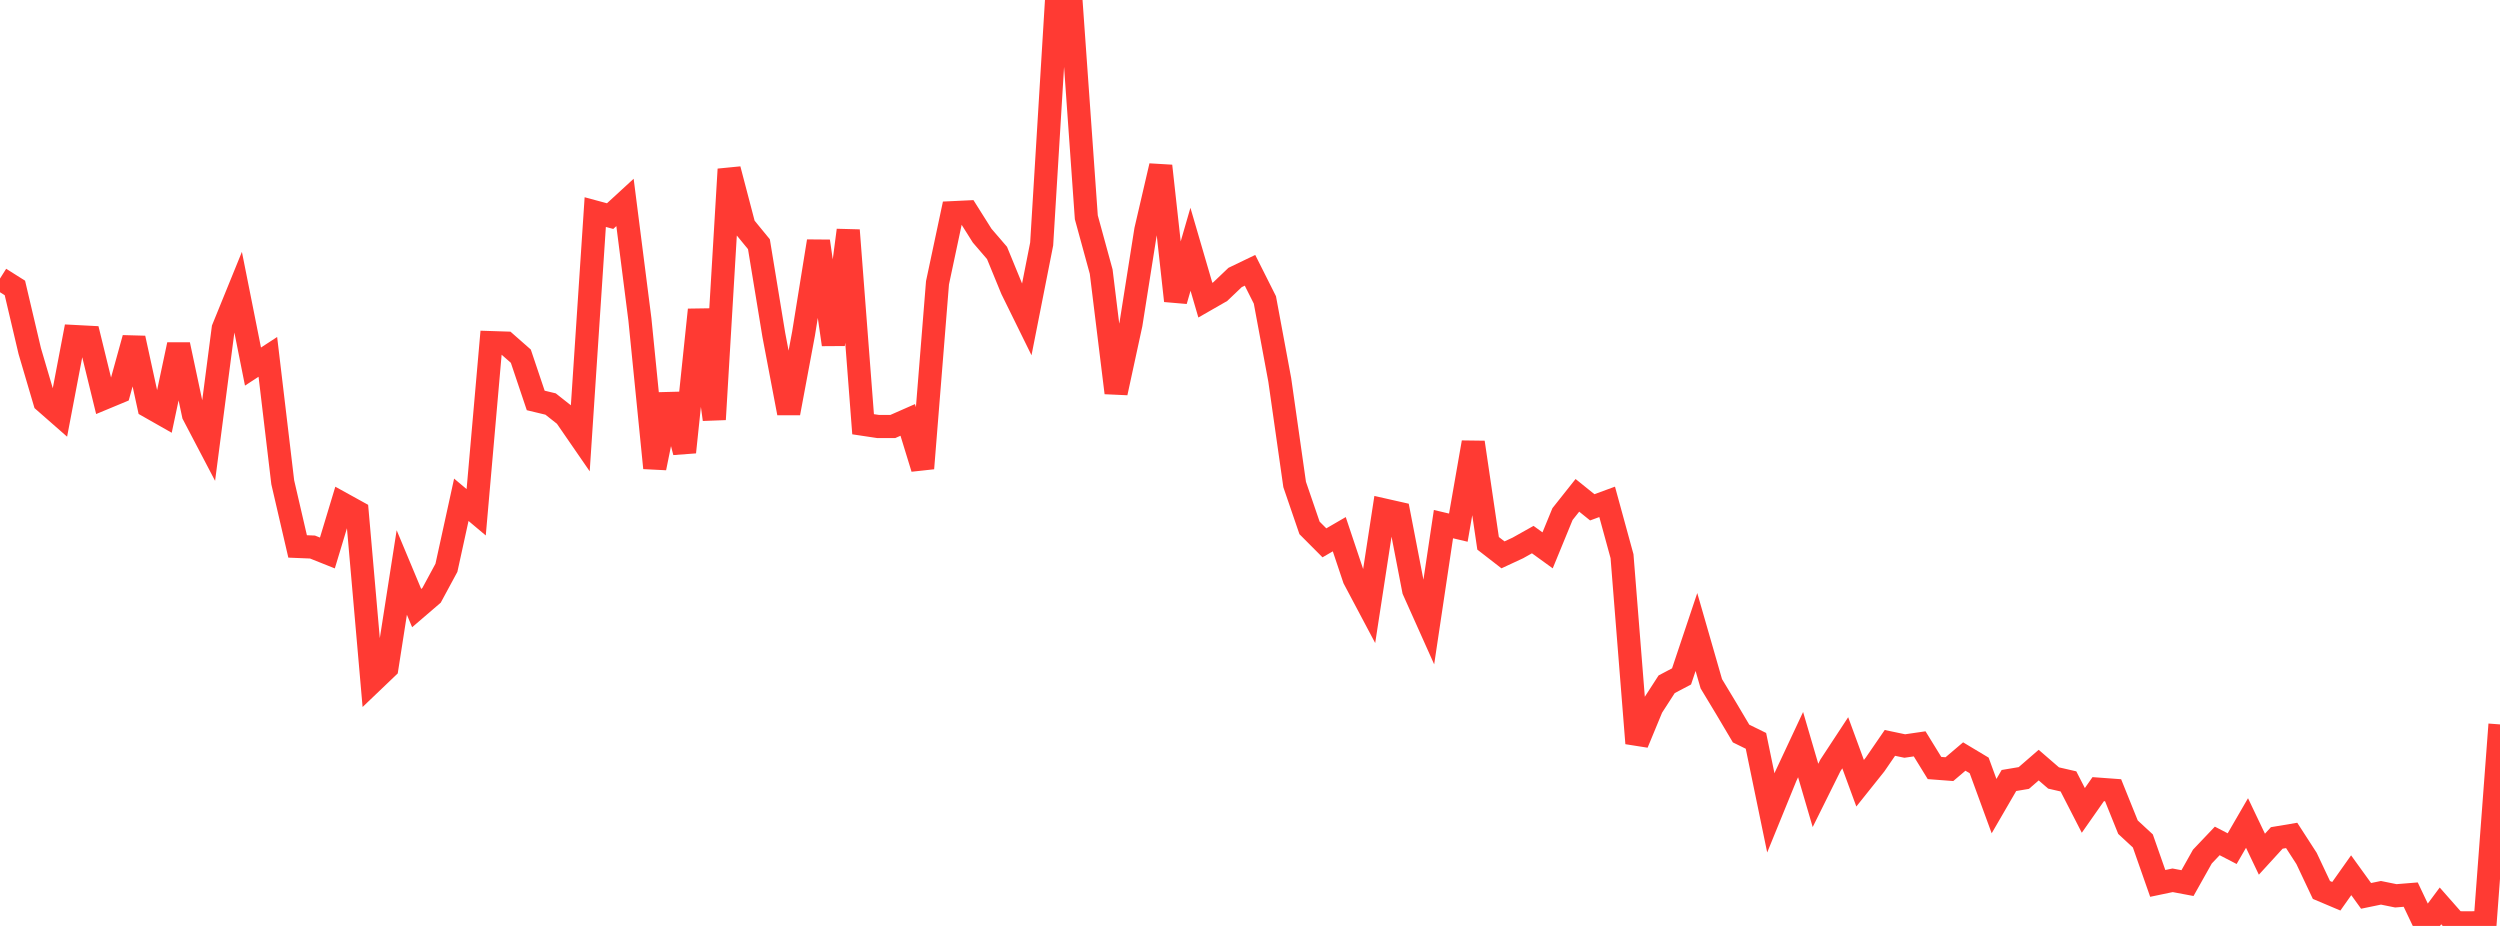 <?xml version="1.0" standalone="no"?>
<!DOCTYPE svg PUBLIC "-//W3C//DTD SVG 1.1//EN" "http://www.w3.org/Graphics/SVG/1.1/DTD/svg11.dtd">

<svg width="135" height="50" viewBox="0 0 135 50" preserveAspectRatio="none" 
  xmlns="http://www.w3.org/2000/svg"
  xmlns:xlink="http://www.w3.org/1999/xlink">


<polyline points="0.0, 15.042 0.804, 15.549 1.607, 18.959 2.411, 21.687 3.214, 22.391 4.018, 18.172 4.821, 18.214 5.625, 21.501 6.429, 21.167 7.232, 18.261 8.036, 21.948 8.839, 22.404 9.643, 18.612 10.446, 22.389 11.25, 23.923 12.054, 17.739 12.857, 15.765 13.661, 19.795 14.464, 19.271 15.268, 26.043 16.071, 29.507 16.875, 29.54 17.679, 29.861 18.482, 27.203 19.286, 27.647 20.089, 36.827 20.893, 36.059 21.696, 30.914 22.5, 32.837 23.304, 32.147 24.107, 30.661 24.911, 26.988 25.714, 27.663 26.518, 18.501 27.321, 18.527 28.125, 19.234 28.929, 21.624 29.732, 21.817 30.536, 22.452 31.339, 23.617 32.143, 11.453 32.946, 11.67 33.75, 10.931 34.554, 17.244 35.357, 25.27 36.161, 21.303 36.964, 24.418 37.768, 16.73 38.571, 22.649 39.375, 9.141 40.179, 12.208 40.982, 13.188 41.786, 18.084 42.589, 22.309 43.393, 18.006 44.196, 13.026 45.0, 18.605 45.804, 12.433 46.607, 22.909 47.411, 23.03 48.214, 23.03 49.018, 22.676 49.821, 25.291 50.625, 15.27 51.429, 11.486 52.232, 11.448 53.036, 12.725 53.839, 13.659 54.643, 15.618 55.446, 17.25 56.25, 13.176 57.054, 0.0 57.857, 0.377 58.661, 11.735 59.464, 14.668 60.268, 21.212 61.071, 17.505 61.875, 12.421 62.679, 8.961 63.482, 16.242 64.286, 13.46 65.089, 16.209 65.893, 15.748 66.696, 14.983 67.5, 14.596 68.304, 16.196 69.107, 20.516 69.911, 26.162 70.714, 28.506 71.518, 29.313 72.321, 28.847 73.125, 31.249 73.929, 32.765 74.732, 27.538 75.536, 27.72 76.339, 31.874 77.143, 33.67 77.946, 28.303 78.75, 28.493 79.554, 23.889 80.357, 29.339 81.161, 29.962 81.964, 29.589 82.768, 29.138 83.571, 29.719 84.375, 27.761 85.179, 26.748 85.982, 27.395 86.786, 27.1 87.589, 30.034 88.393, 40.137 89.196, 38.195 90.0, 36.95 90.804, 36.526 91.607, 34.128 92.411, 36.923 93.214, 38.254 94.018, 39.611 94.821, 40.006 95.625, 43.896 96.429, 41.924 97.232, 40.209 98.036, 42.953 98.839, 41.335 99.643, 40.11 100.446, 42.295 101.25, 41.288 102.054, 40.117 102.857, 40.285 103.661, 40.168 104.464, 41.473 105.268, 41.534 106.071, 40.852 106.875, 41.334 107.679, 43.531 108.482, 42.147 109.286, 42.012 110.089, 41.316 110.893, 42.011 111.696, 42.196 112.5, 43.762 113.304, 42.614 114.107, 42.673 114.911, 44.668 115.714, 45.411 116.518, 47.704 117.321, 47.536 118.125, 47.687 118.929, 46.255 119.732, 45.41 120.536, 45.827 121.339, 44.442 122.143, 46.127 122.946, 45.248 123.75, 45.113 124.554, 46.357 125.357, 48.058 126.161, 48.398 126.964, 47.263 127.768, 48.377 128.571, 48.211 129.375, 48.374 130.179, 48.309 130.982, 50.0 131.786, 48.918 132.589, 49.83 133.393, 49.834 134.196, 49.819 135.0, 39.118" fill="none" stroke="#ff3a33" stroke-width="1.25"/>

</svg>